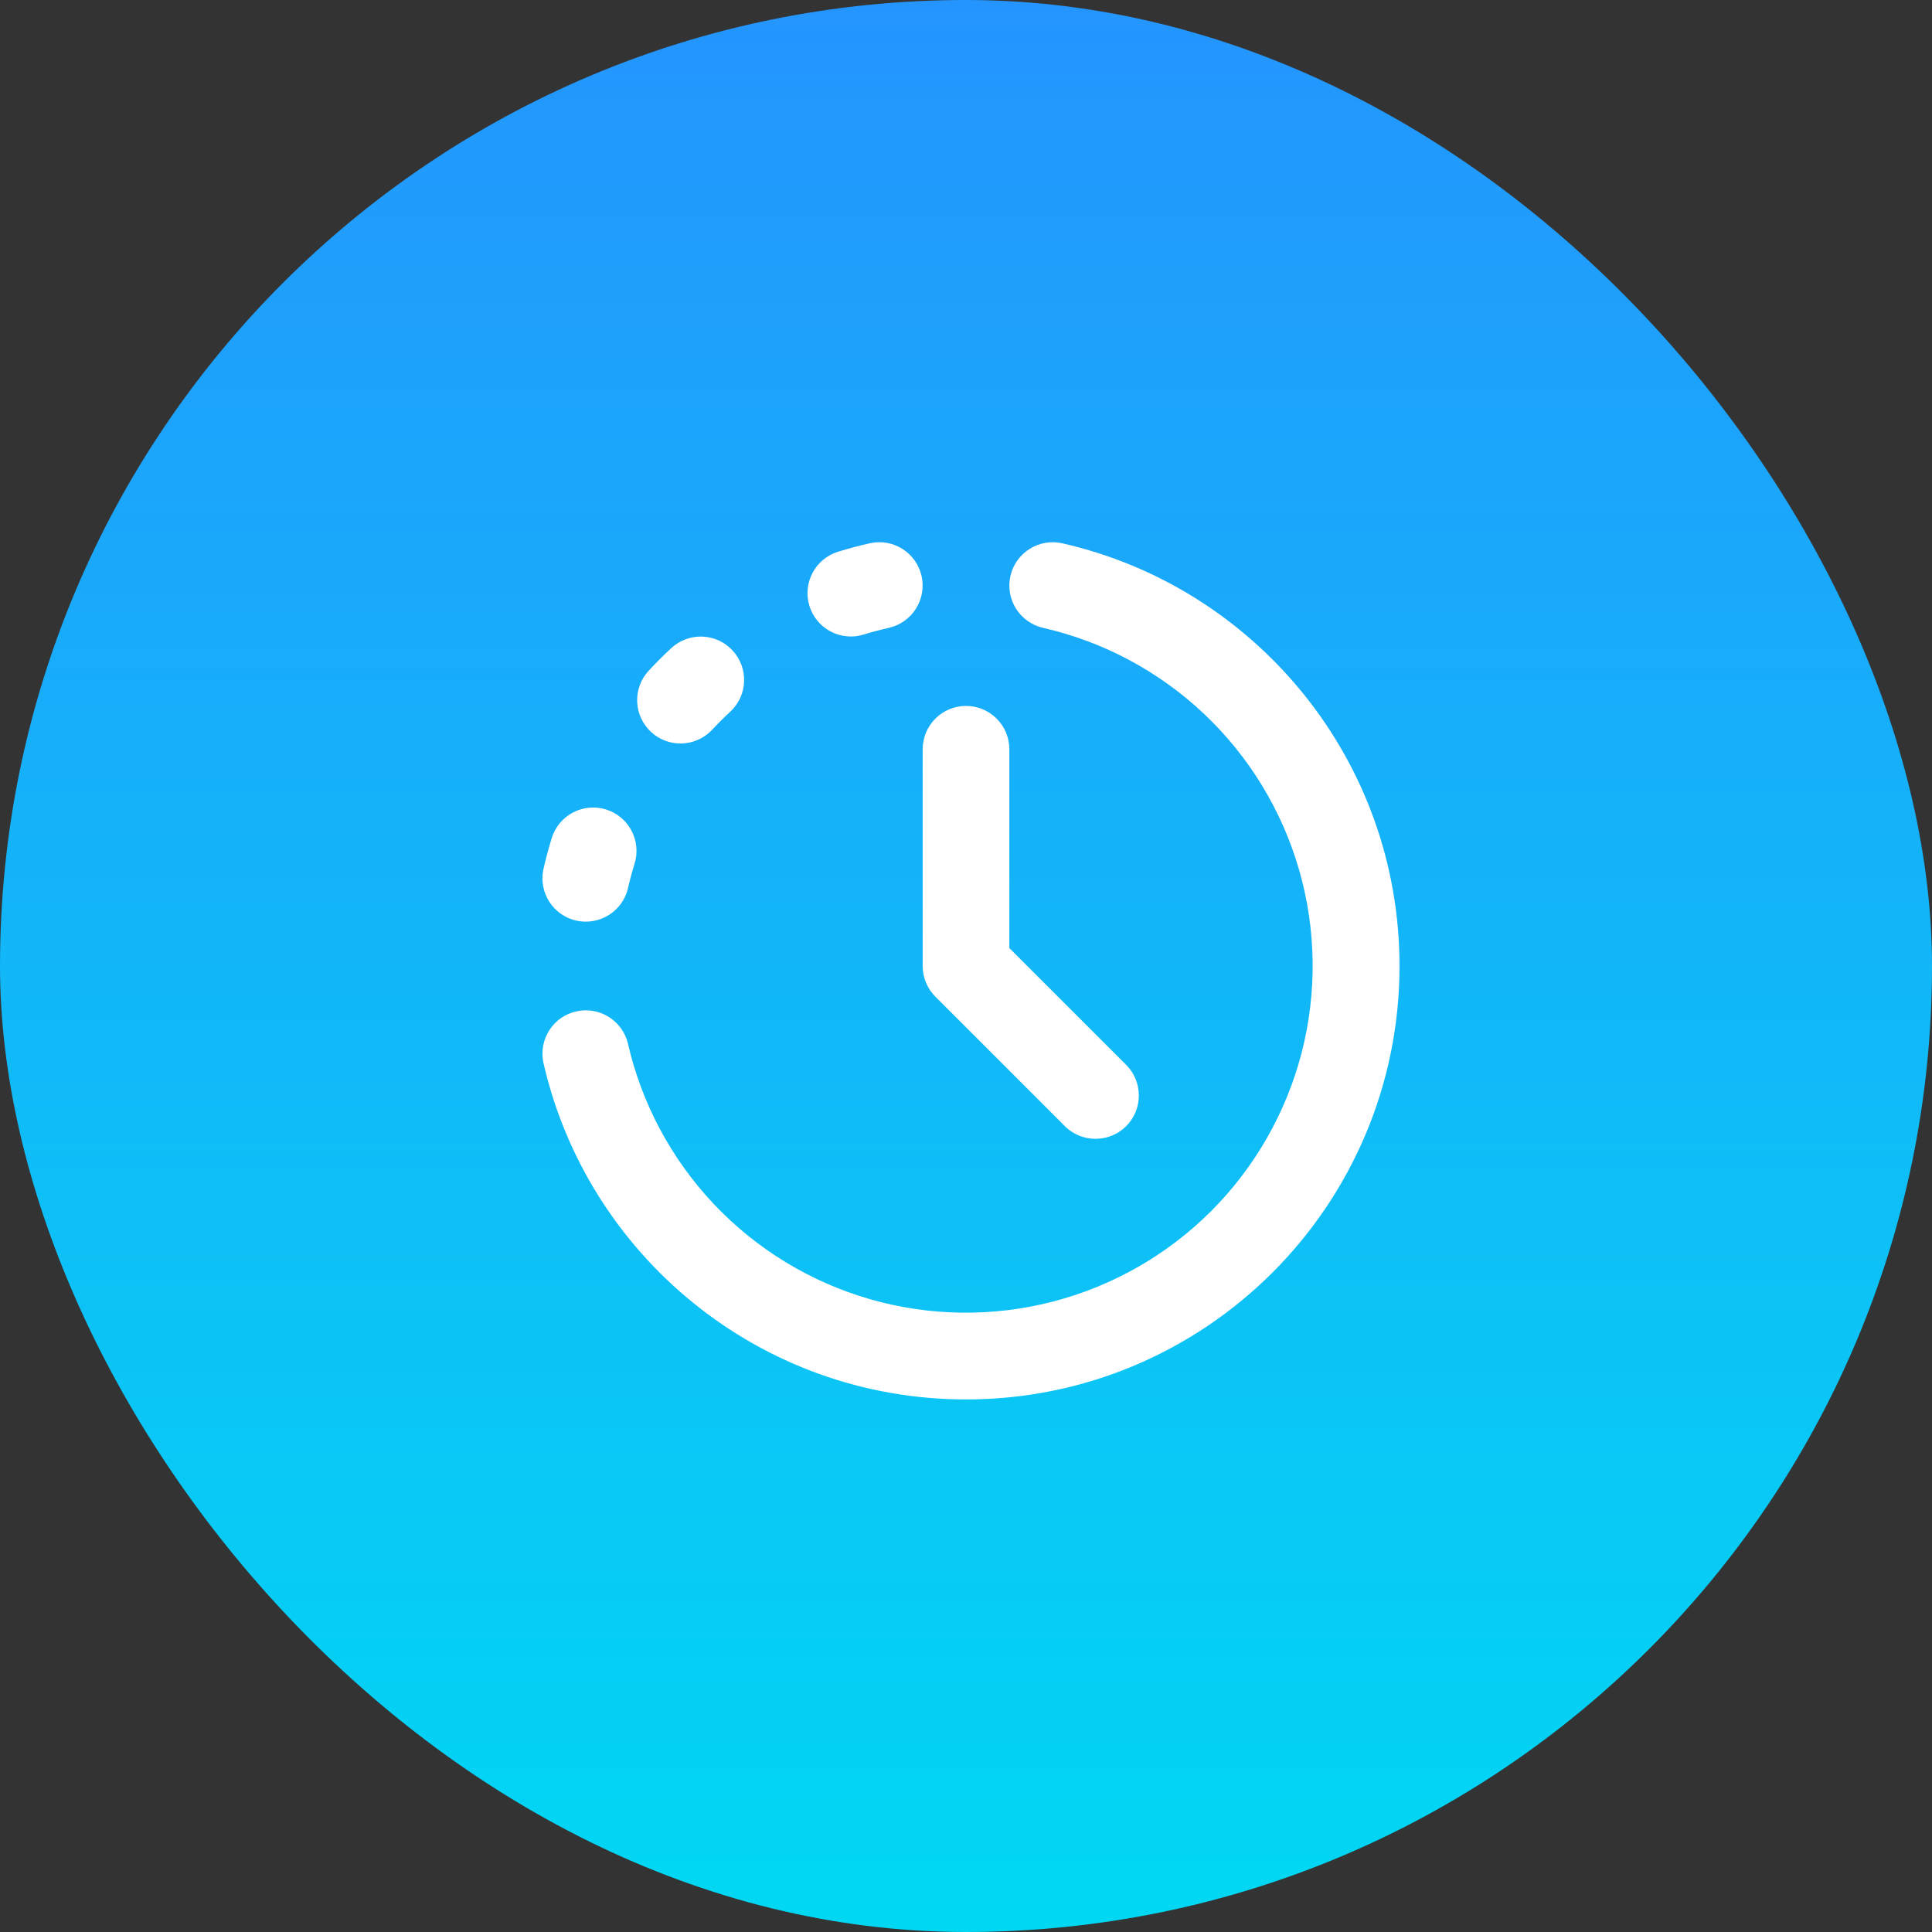 <svg width="52" height="52" viewBox="0 0 52 52" fill="none" xmlns="http://www.w3.org/2000/svg">
<rect x="0" y="0" width="52" height="52" fill="#333333" stroke="none"/>
<rect width="52" height="52" rx="26" fill="url(#paint0_linear_11323_20054)"/>
<g clip-path="url(#clip0_11323_20054)">
<path fill-rule="evenodd" clip-rule="evenodd" d="M24.804 15.502C24.873 15.804 24.818 16.12 24.653 16.382C24.488 16.644 24.226 16.829 23.925 16.898C23.696 16.95 23.469 17.01 23.244 17.08C23.098 17.125 22.944 17.141 22.792 17.126C22.639 17.112 22.491 17.068 22.355 16.996C22.22 16.925 22.1 16.827 22.002 16.709C21.904 16.591 21.831 16.455 21.786 16.309C21.74 16.163 21.724 16.009 21.739 15.856C21.753 15.704 21.797 15.555 21.869 15.42C21.94 15.284 22.038 15.164 22.156 15.067C22.274 14.969 22.41 14.895 22.556 14.85C22.836 14.764 23.121 14.687 23.408 14.623C23.557 14.589 23.712 14.584 23.863 14.61C24.014 14.636 24.159 14.691 24.288 14.773C24.418 14.855 24.53 14.961 24.619 15.086C24.707 15.211 24.77 15.353 24.804 15.502ZM27.196 15.502C27.264 15.201 27.45 14.938 27.712 14.774C27.973 14.609 28.29 14.554 28.591 14.623C33.788 15.801 37.668 20.447 37.668 26C37.668 32.443 32.444 37.666 26.001 37.666C20.447 37.666 15.801 33.787 14.623 28.591C14.562 28.292 14.621 27.982 14.787 27.726C14.952 27.47 15.211 27.289 15.508 27.222C15.806 27.154 16.117 27.206 16.377 27.366C16.637 27.525 16.824 27.78 16.898 28.075C17.269 29.701 18.069 31.198 19.215 32.41C20.361 33.622 21.811 34.505 23.413 34.967C25.016 35.428 26.713 35.452 28.328 35.035C29.943 34.619 31.417 33.777 32.597 32.598C33.776 31.418 34.618 29.944 35.035 28.329C35.451 26.714 35.427 25.017 34.966 23.414C34.504 21.812 33.621 20.362 32.409 19.216C31.197 18.07 29.701 17.27 28.075 16.899C27.773 16.83 27.511 16.644 27.346 16.382C27.181 16.12 27.127 15.804 27.196 15.502ZM19.716 17.507C19.821 17.619 19.902 17.751 19.955 17.894C20.009 18.038 20.033 18.191 20.027 18.344C20.022 18.497 19.986 18.648 19.922 18.787C19.858 18.927 19.767 19.052 19.655 19.156C19.482 19.315 19.316 19.482 19.157 19.653C18.945 19.874 18.654 20.002 18.349 20.011C18.043 20.02 17.746 19.908 17.522 19.7C17.298 19.492 17.164 19.204 17.15 18.899C17.136 18.593 17.242 18.294 17.446 18.067C17.645 17.852 17.852 17.644 18.067 17.445C18.179 17.34 18.311 17.259 18.455 17.206C18.598 17.152 18.751 17.128 18.904 17.134C19.058 17.14 19.208 17.175 19.348 17.239C19.487 17.303 19.612 17.394 19.716 17.507ZM26 19C26.31 19 26.606 19.123 26.825 19.342C27.044 19.56 27.167 19.857 27.167 20.167V25.517L30.325 28.675C30.538 28.895 30.655 29.19 30.652 29.496C30.65 29.802 30.527 30.094 30.311 30.311C30.095 30.527 29.802 30.649 29.496 30.652C29.19 30.655 28.895 30.537 28.675 30.325L25.175 26.825C24.956 26.606 24.834 26.309 24.834 26V20.167C24.834 19.857 24.956 19.56 25.175 19.342C25.394 19.123 25.691 19 26 19ZM16.309 21.786C16.604 21.877 16.852 22.082 16.996 22.355C17.141 22.629 17.171 22.949 17.08 23.244C17.011 23.469 16.95 23.695 16.898 23.924C16.824 24.22 16.637 24.475 16.377 24.634C16.117 24.794 15.806 24.845 15.508 24.778C15.211 24.711 14.952 24.53 14.787 24.274C14.621 24.018 14.562 23.707 14.623 23.409C14.688 23.121 14.764 22.837 14.85 22.557C14.941 22.261 15.146 22.014 15.42 21.869C15.693 21.725 16.013 21.695 16.309 21.786Z" fill="white"/>
</g>
<defs>
<linearGradient id="paint0_linear_11323_20054" x1="26" y1="0" x2="26" y2="52" gradientUnits="userSpaceOnUse">
<stop stop-color="#2495FE"/>
<stop offset="1" stop-color="#00D8F3"/>
</linearGradient>
<clipPath id="clip0_11323_20054">
<rect width="28" height="28" fill="white" transform="translate(12 12)"/>
</clipPath>
</defs>
</svg>
